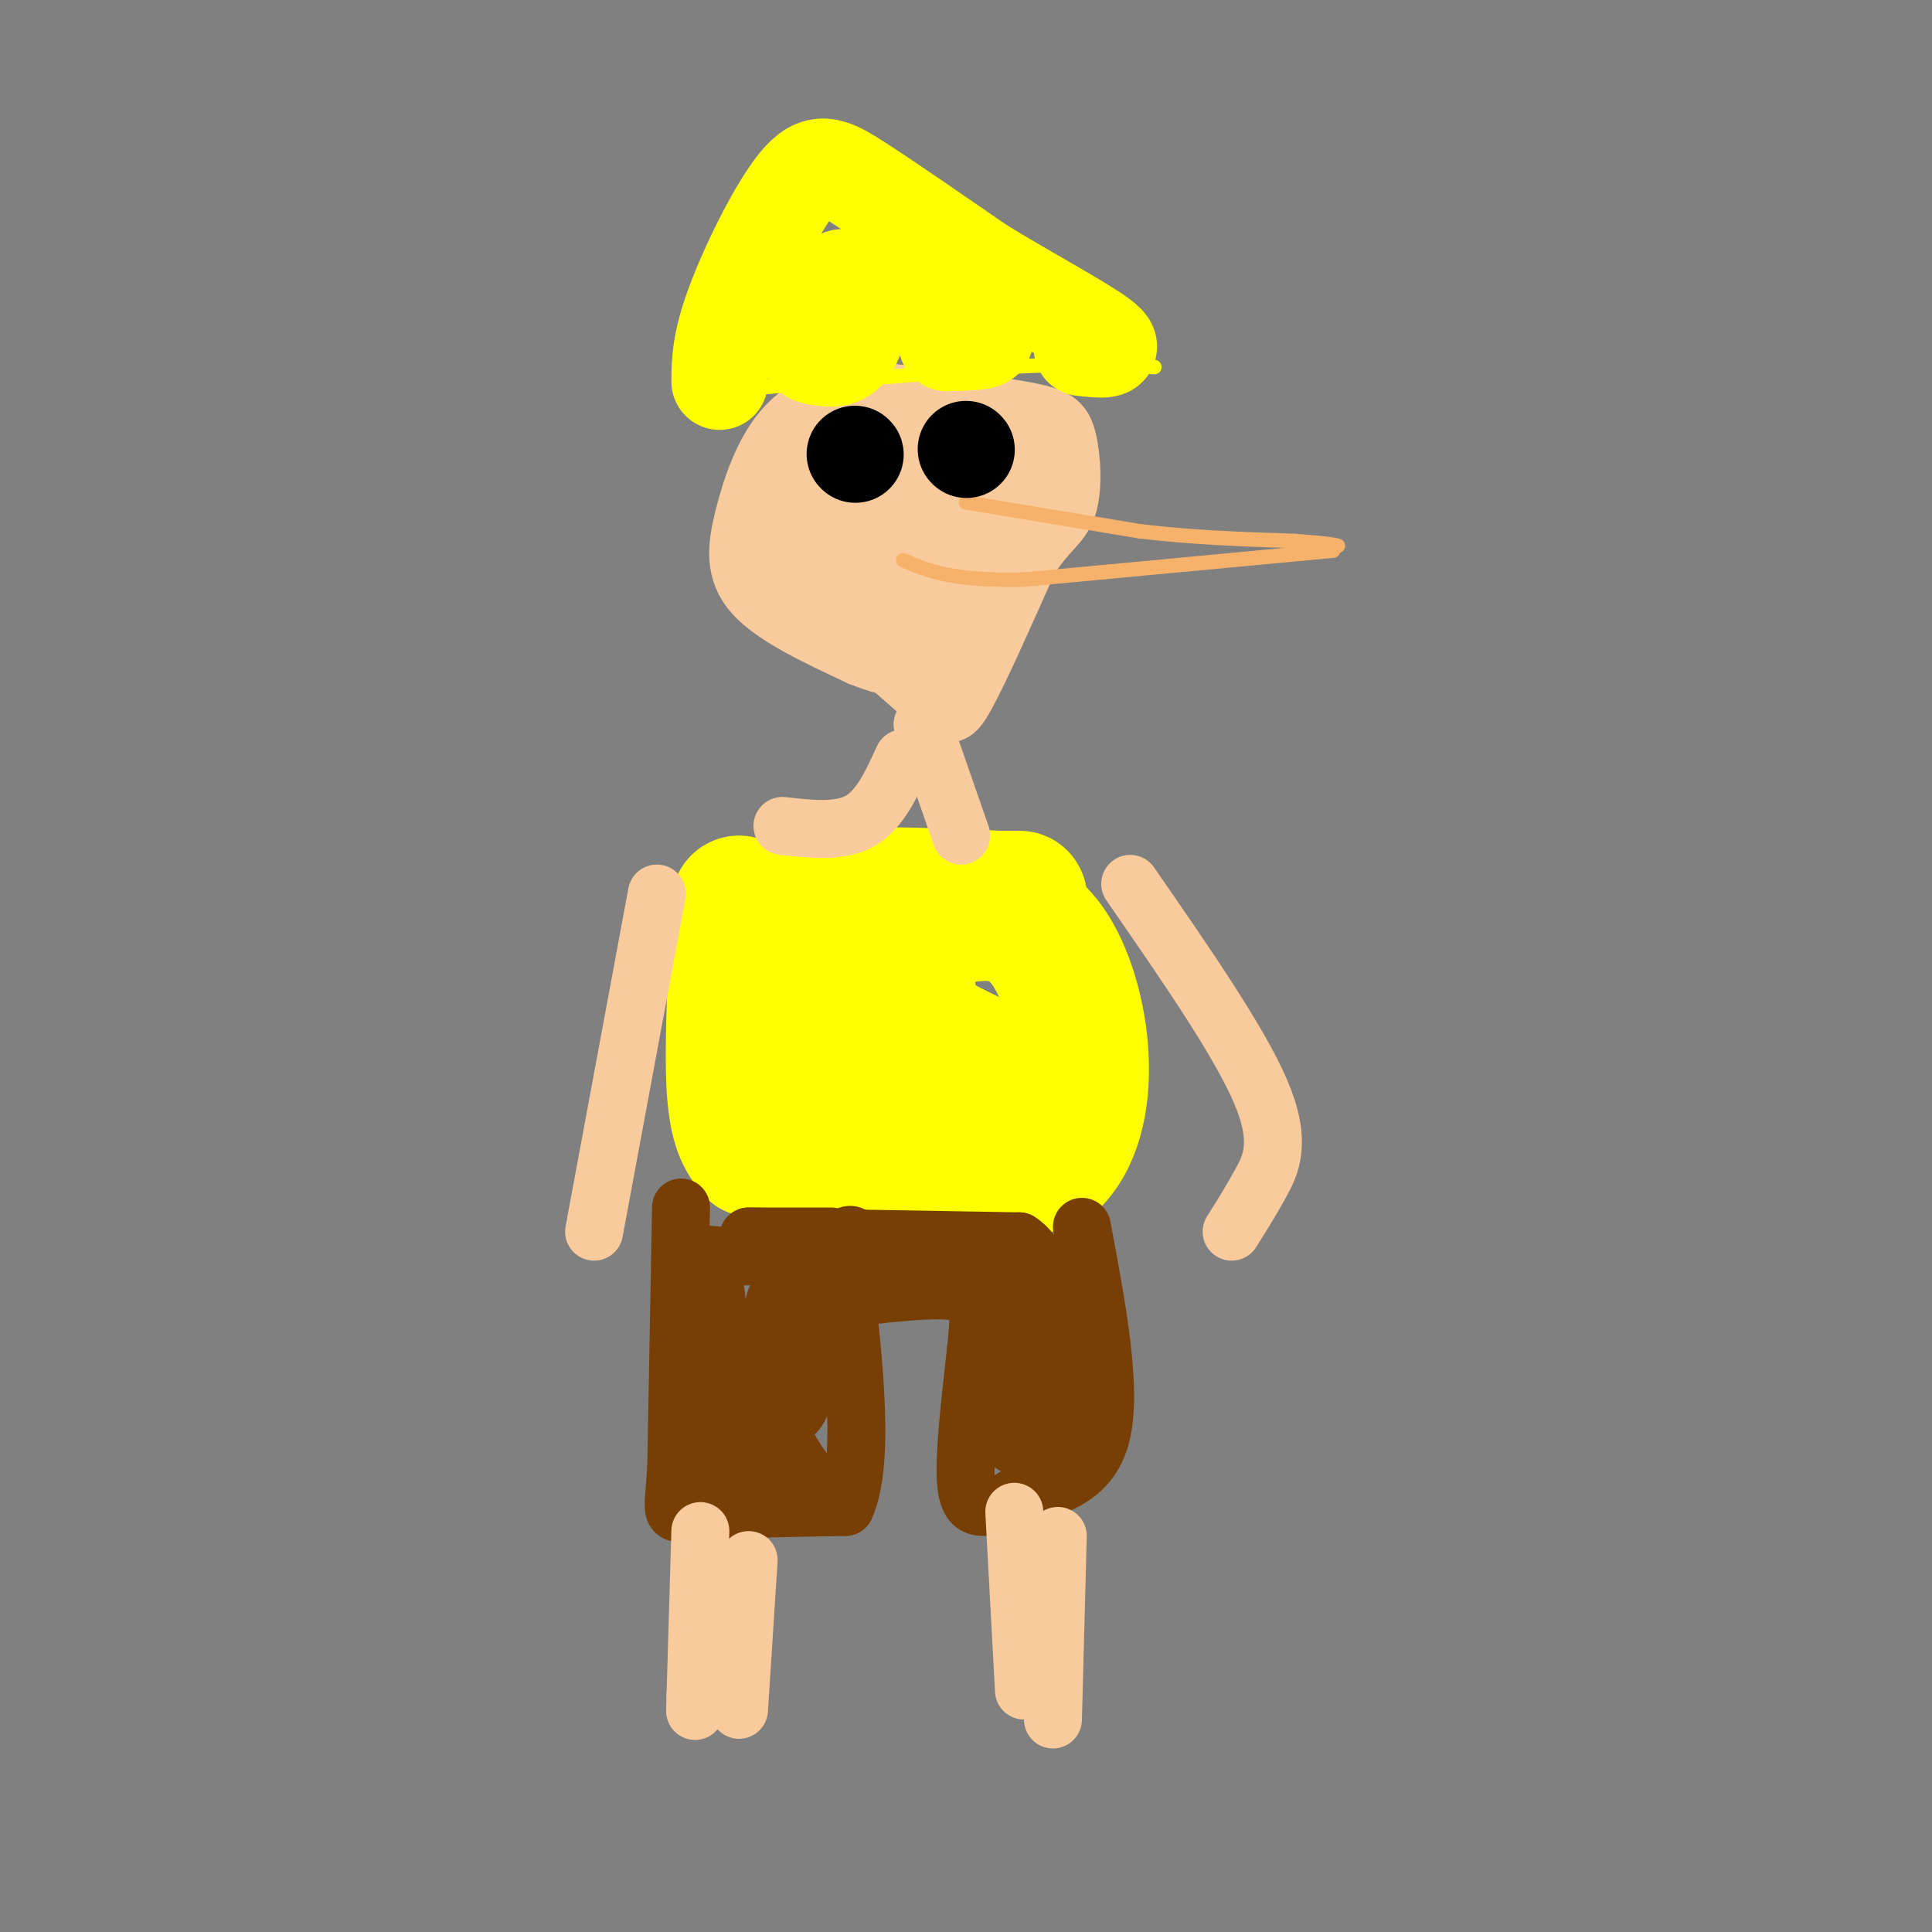 <svg viewBox='0 0 400 400' version='1.1' xmlns='http://www.w3.org/2000/svg' xmlns:xlink='http://www.w3.org/1999/xlink'><rect x="0" y="0" width="400" height="400" fill="#808080" stroke="none"/><g fill='none' stroke='rgb(255,255,0)' stroke-width='28' stroke-linecap='round' stroke-linejoin='round'><path d='M153,187c-0.750,14.750 -1.500,29.500 -1,38c0.500,8.500 2.250,10.750 4,13'/><path d='M156,238c10.833,2.667 35.917,2.833 61,3'/><path d='M217,241c10.822,-9.400 7.378,-34.400 0,-45c-7.378,-10.600 -18.689,-6.800 -30,-3'/><path d='M187,193c-8.311,-0.778 -14.089,-1.222 -17,3c-2.911,4.222 -2.956,13.111 -3,22'/><path d='M167,218c-0.397,4.708 0.110,5.478 11,7c10.890,1.522 32.163,3.794 35,2c2.837,-1.794 -12.761,-7.656 -20,-12c-7.239,-4.344 -6.120,-7.172 -5,-10'/><path d='M188,205c-4.422,-3.644 -12.978,-7.756 -17,-11c-4.022,-3.244 -3.511,-5.622 -3,-8'/><path d='M168,186c6.000,-1.333 22.500,-0.667 39,0'/><path d='M207,186c6.667,0.000 3.833,0.000 1,0'/></g>
<g fill='none' stroke='rgb(120,63,4)' stroke-width='12' stroke-linecap='round' stroke-linejoin='round'><path d='M141,250c0.000,0.000 -1.000,54.000 -1,54'/><path d='M140,304c-0.644,10.444 -1.756,9.556 4,9c5.756,-0.556 18.378,-0.778 31,-1'/><path d='M175,312c4.689,-10.244 0.911,-35.356 0,-47c-0.911,-11.644 1.044,-9.822 3,-8'/><path d='M224,254c3.167,16.833 6.333,33.667 4,43c-2.333,9.333 -10.167,11.167 -18,13'/><path d='M210,310c-3.881,2.440 -4.583,2.042 -6,2c-1.417,-0.042 -3.548,0.274 -4,-5c-0.452,-5.274 0.774,-16.137 2,-27'/><path d='M202,280c0.667,-6.867 1.333,-10.533 -2,-12c-3.333,-1.467 -10.667,-0.733 -18,0'/><path d='M182,268c-5.000,0.000 -8.500,0.000 -12,0'/><path d='M172,256c0.000,0.000 -17.000,0.000 -17,0'/><path d='M155,256c6.500,0.167 31.250,0.583 56,1'/><path d='M211,257c8.500,5.500 1.750,18.750 -5,32'/><path d='M206,289c0.600,8.356 4.600,13.244 7,9c2.400,-4.244 3.200,-17.622 4,-31'/><path d='M217,267c1.777,1.753 4.219,21.635 4,29c-0.219,7.365 -3.097,2.214 -5,-6c-1.903,-8.214 -2.829,-19.490 -5,-25c-2.171,-5.510 -5.585,-5.255 -9,-5'/><path d='M202,260c-12.964,-0.571 -40.875,0.500 -52,0c-11.125,-0.500 -5.464,-2.571 -3,3c2.464,5.571 1.732,18.786 1,32'/><path d='M148,295c0.027,9.761 -0.405,18.163 3,10c3.405,-8.163 10.648,-32.890 14,-38c3.352,-5.110 2.815,9.397 2,17c-0.815,7.603 -1.907,8.301 -3,9'/><path d='M164,293c-1.012,-4.976 -2.042,-21.917 -3,-24c-0.958,-2.083 -1.845,10.690 -1,19c0.845,8.310 3.423,12.155 6,16'/><path d='M166,304c-0.833,3.000 -5.917,2.500 -11,2'/></g>
<g fill='none' stroke='rgb(249,203,156)' stroke-width='12' stroke-linecap='round' stroke-linejoin='round'><path d='M145,317c0.000,0.000 -1.000,34.000 -1,34'/><path d='M144,351c-0.167,5.667 -0.083,2.833 0,0'/><path d='M155,323c0.000,0.000 -2.000,31.000 -2,31'/><path d='M210,313c0.000,0.000 2.000,37.000 2,37'/><path d='M219,318c0.000,0.000 -1.000,38.000 -1,38'/><path d='M234,183c11.267,16.267 22.533,32.533 27,43c4.467,10.467 2.133,15.133 0,19c-2.133,3.867 -4.067,6.933 -6,10'/><path d='M136,185c0.000,0.000 -13.000,70.000 -13,70'/><path d='M162,171c5.917,0.667 11.833,1.333 16,-1c4.167,-2.333 6.583,-7.667 9,-13'/><path d='M199,173c0.000,0.000 -8.000,-23.000 -8,-23'/><path d='M172,82c-4.644,12.978 -9.289,25.956 -11,32c-1.711,6.044 -0.489,5.156 5,9c5.489,3.844 15.244,12.422 25,21'/><path d='M191,144c5.311,4.511 6.089,5.289 9,0c2.911,-5.289 7.956,-16.644 13,-28'/><path d='M213,116c3.775,-6.057 6.713,-7.201 8,-11c1.287,-3.799 0.923,-10.254 0,-14c-0.923,-3.746 -2.407,-4.785 -9,-6c-6.593,-1.215 -18.297,-2.608 -30,-4'/><path d='M182,81c-5.844,-0.869 -5.456,-1.042 -8,0c-2.544,1.042 -8.022,3.300 -12,8c-3.978,4.700 -6.456,11.842 -8,18c-1.544,6.158 -2.156,11.331 2,16c4.156,4.669 13.078,8.835 22,13'/><path d='M178,136c7.178,2.941 14.122,3.794 19,1c4.878,-2.794 7.689,-9.233 9,-18c1.311,-8.767 1.122,-19.860 -1,-26c-2.122,-6.140 -6.178,-7.326 -10,-8c-3.822,-0.674 -7.411,-0.837 -11,-1'/><path d='M184,84c-3.174,-0.837 -5.607,-2.429 -8,4c-2.393,6.429 -4.744,20.878 -4,24c0.744,3.122 4.585,-5.082 11,-10c6.415,-4.918 15.404,-6.548 19,-4c3.596,2.548 1.798,9.274 0,16'/><path d='M202,114c-0.520,4.308 -1.818,7.077 -6,9c-4.182,1.923 -11.246,2.998 -14,0c-2.754,-2.998 -1.197,-10.071 0,-15c1.197,-4.929 2.034,-7.715 5,-12c2.966,-4.285 8.063,-10.070 11,-7c2.937,3.070 3.716,14.994 4,22c0.284,7.006 0.073,9.092 0,11c-0.073,1.908 -0.008,3.636 -4,6c-3.992,2.364 -12.039,5.363 -17,5c-4.961,-0.363 -6.835,-4.087 -8,-9c-1.165,-4.913 -1.621,-11.015 -1,-16c0.621,-4.985 2.320,-8.853 7,-11c4.680,-2.147 12.340,-2.574 20,-3'/><path d='M199,94c4.585,3.818 6.048,14.863 5,21c-1.048,6.137 -4.609,7.366 -8,8c-3.391,0.634 -6.614,0.674 -9,0c-2.386,-0.674 -3.937,-2.062 -4,-6c-0.063,-3.938 1.360,-10.424 3,-14c1.640,-3.576 3.496,-4.240 7,-6c3.504,-1.760 8.655,-4.617 11,-1c2.345,3.617 1.882,13.707 0,18c-1.882,4.293 -5.185,2.790 -7,0c-1.815,-2.790 -2.143,-6.867 -1,-11c1.143,-4.133 3.755,-8.324 6,-10c2.245,-1.676 4.122,-0.838 6,0'/><path d='M208,93c1.047,2.720 0.666,9.519 0,13c-0.666,3.481 -1.616,3.644 -4,3c-2.384,-0.644 -6.202,-2.097 -8,-3c-1.798,-0.903 -1.575,-1.258 -1,-4c0.575,-2.742 1.501,-7.873 5,-11c3.499,-3.127 9.572,-4.251 12,-2c2.428,2.251 1.211,7.877 1,12c-0.211,4.123 0.583,6.744 -4,9c-4.583,2.256 -14.541,4.146 -19,4c-4.459,-0.146 -3.417,-2.327 -1,-4c2.417,-1.673 6.208,-2.836 10,-4'/><path d='M199,106c1.911,1.990 1.689,8.964 0,13c-1.689,4.036 -4.844,5.133 -7,4c-2.156,-1.133 -3.311,-4.497 -4,-7c-0.689,-2.503 -0.911,-4.144 2,-5c2.911,-0.856 8.956,-0.928 15,-1'/></g>
<g fill='none' stroke='rgb(246,178,107)' stroke-width='3' stroke-linecap='round' stroke-linejoin='round'><path d='M200,104c0.000,0.000 36.000,6.000 36,6'/><path d='M236,110c11.333,1.333 21.667,1.667 32,2'/><path d='M268,112c6.833,0.500 7.917,0.750 9,1'/><path d='M276,114c0.000,0.000 -64.000,6.000 -64,6'/><path d='M212,120c-14.833,0.333 -19.917,-1.833 -25,-4'/></g>
<g fill='none' stroke='rgb(255,255,0)' stroke-width='3' stroke-linecap='round' stroke-linejoin='round'><path d='M148,81c0.000,0.000 60.000,-5.000 60,-5'/><path d='M208,76c15.167,-0.833 23.083,-0.417 31,0'/></g>
<g fill='none' stroke='rgb(255,255,0)' stroke-width='20' stroke-linecap='round' stroke-linejoin='round'><path d='M149,79c0.036,-4.036 0.071,-8.071 3,-16c2.929,-7.929 8.750,-19.750 13,-25c4.250,-5.250 6.929,-3.929 13,0c6.071,3.929 15.536,10.464 25,17'/><path d='M203,55c9.622,5.889 21.178,12.111 25,15c3.822,2.889 -0.089,2.444 -4,2'/><path d='M168,65c0.270,2.224 0.540,4.449 1,3c0.460,-1.449 1.112,-6.571 3,-9c1.888,-2.429 5.014,-2.166 6,1c0.986,3.166 -0.167,9.233 -2,12c-1.833,2.767 -4.345,2.233 -6,2c-1.655,-0.233 -2.454,-0.166 -3,-2c-0.546,-1.834 -0.839,-5.571 4,-8c4.839,-2.429 14.811,-3.551 20,-3c5.189,0.551 5.594,2.776 6,5'/><path d='M197,66c2.844,1.622 6.956,3.178 7,4c0.044,0.822 -3.978,0.911 -8,1'/></g>
<g fill='none' stroke='rgb(0,0,0)' stroke-width='20' stroke-linecap='round' stroke-linejoin='round'><path d='M177,94c0.000,0.000 0.100,0.100 0.1,0.1'/><path d='M200,93c0.000,0.000 0.100,0.100 0.1,0.1'/></g>
</svg>